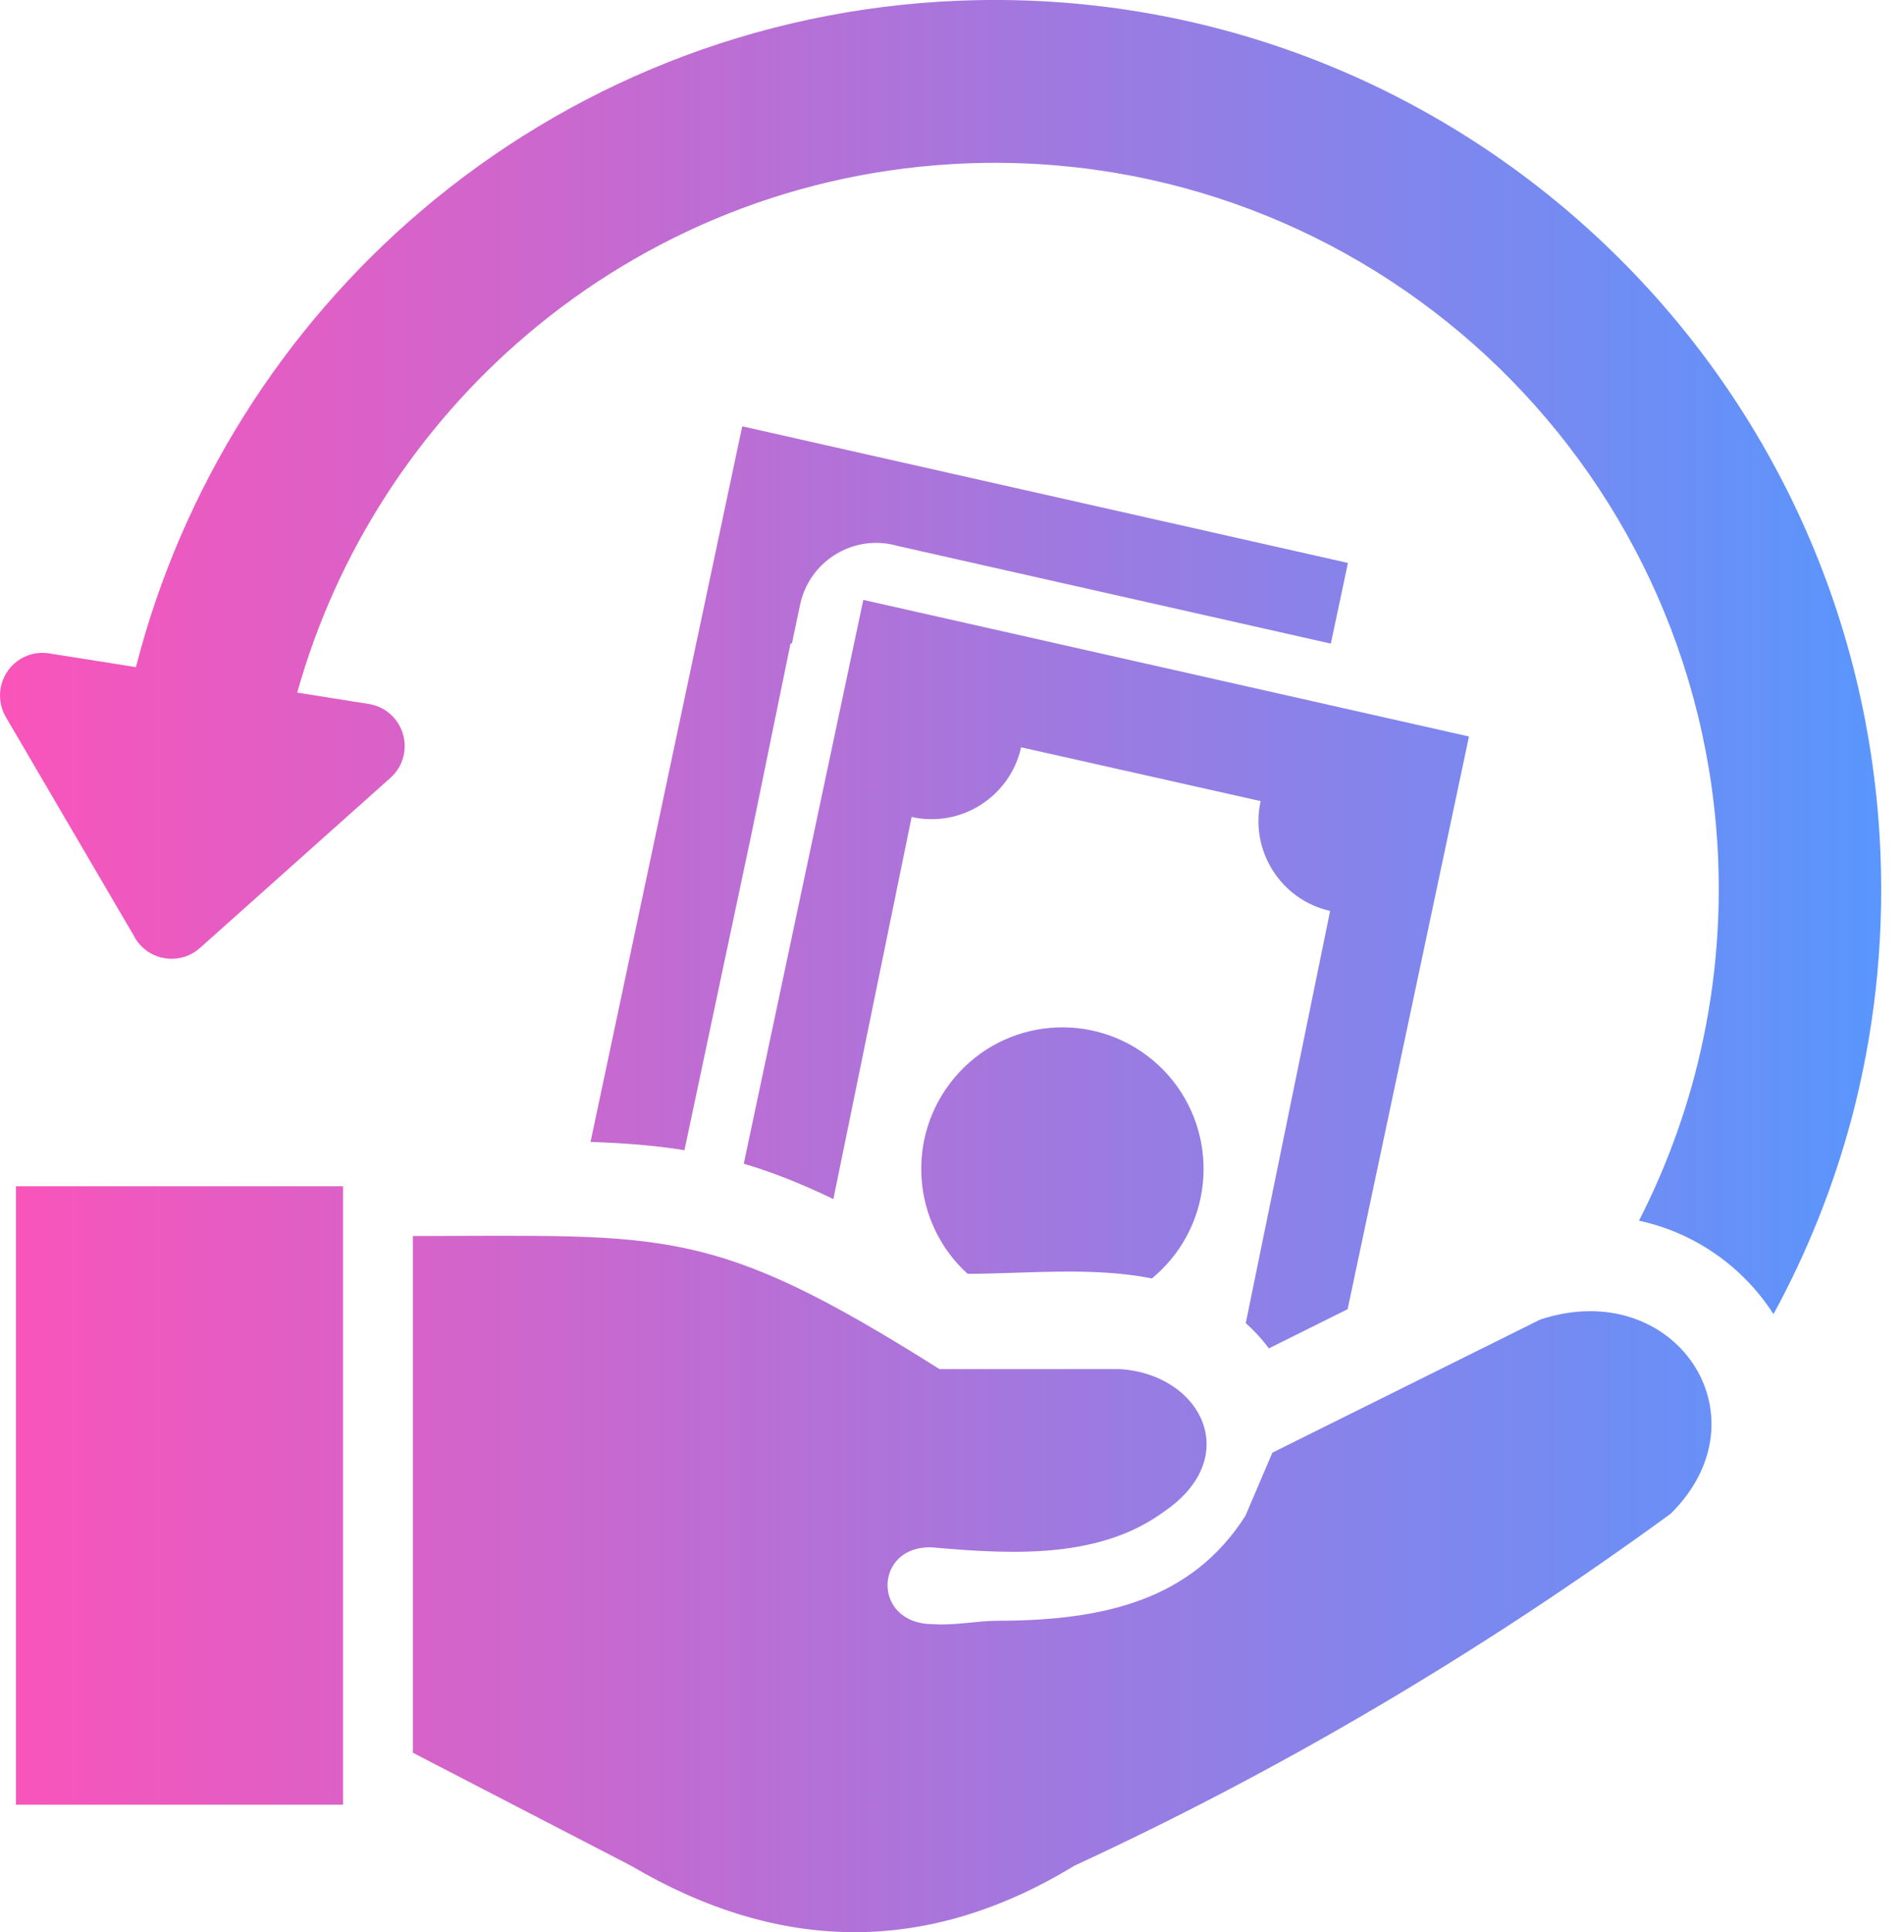 <svg width="69" height="70" viewBox="0 0 69 70" fill="none" xmlns="http://www.w3.org/2000/svg">
<path d="M4.925 24.169C6.602 17.638 10.274 11.881 15.272 7.631C20.553 3.141 27.32 0.318 34.783 0.024C43.643 -0.323 51.811 2.965 57.851 8.564C63.89 14.16 67.8 22.065 68.148 30.948C68.279 34.282 67.902 37.508 67.093 40.55C66.435 43.007 65.487 45.377 64.27 47.609C63.72 46.751 63.006 46.01 62.169 45.429C61.333 44.848 60.39 44.439 59.396 44.224C60.234 42.586 60.909 40.843 61.396 39.024C62.063 36.52 62.372 33.883 62.267 31.178C61.983 23.915 58.79 17.455 53.861 12.887C48.932 8.319 42.258 5.636 35.014 5.92C28.923 6.161 23.396 8.467 19.079 12.14C15.133 15.496 12.199 19.993 10.771 25.092L13.362 25.503C14.202 25.633 14.778 26.423 14.648 27.264C14.592 27.633 14.408 27.95 14.15 28.18L7.245 34.345C6.609 34.912 5.632 34.856 5.066 34.218C4.971 34.111 4.895 33.996 4.835 33.875L0.211 25.976C-0.218 25.241 0.028 24.295 0.761 23.863C1.084 23.673 1.448 23.616 1.791 23.673L4.925 24.169ZM14.963 63.5V44.778C24.177 44.778 25.741 44.361 34.046 49.6H40.572C43.525 49.777 45.072 52.78 42.201 54.752C39.914 56.435 36.894 56.34 33.799 56.061C31.664 55.954 31.574 58.83 33.799 58.84C34.574 58.9 35.412 58.718 36.144 58.718C40.004 58.713 43.187 57.972 45.134 54.914L46.11 52.628L55.816 47.806C60.672 46.203 64.127 51.294 60.546 54.839C53.515 59.966 46.306 64.185 38.933 67.593C33.577 70.858 28.22 70.746 22.868 67.593L14.963 63.5ZM0.578 42.977H12.433V65.381H0.578V42.977ZM35.066 46.149C33.037 44.307 32.809 41.17 34.583 39.051C36.399 36.881 39.625 36.599 41.79 38.42C43.954 40.241 44.236 43.476 42.42 45.646C42.216 45.889 41.99 46.113 41.745 46.316C39.588 45.885 37.193 46.145 35.066 46.149ZM21.401 41.37L26.898 15.445L48.849 20.394L48.229 23.317L32.546 19.782L32.342 19.731C30.82 19.404 29.32 20.378 28.995 21.907L28.696 23.319L28.649 23.309L27.269 30.04L24.804 41.67C23.745 41.498 22.643 41.412 21.401 41.37ZM26.954 42.16L31.286 21.733L53.235 26.682L48.837 47.431L45.984 48.849C45.739 48.52 45.458 48.214 45.146 47.934L48.203 33.002C46.413 32.601 45.284 30.81 45.686 29.023L37.005 27.074C36.604 28.869 34.819 29.999 33.037 29.597L30.201 43.441C29.035 42.878 27.984 42.465 26.954 42.16Z" fill="url(#paint0_linear_586_553)"/>
<defs>
<linearGradient id="paint0_linear_586_553" x1="0" y1="35" x2="68.173" y2="35" gradientUnits="userSpaceOnUse">
<stop stop-color="#FA54BA"/>
<stop offset="1" stop-color="#5996FD"/>
</linearGradient>
</defs>
</svg>
